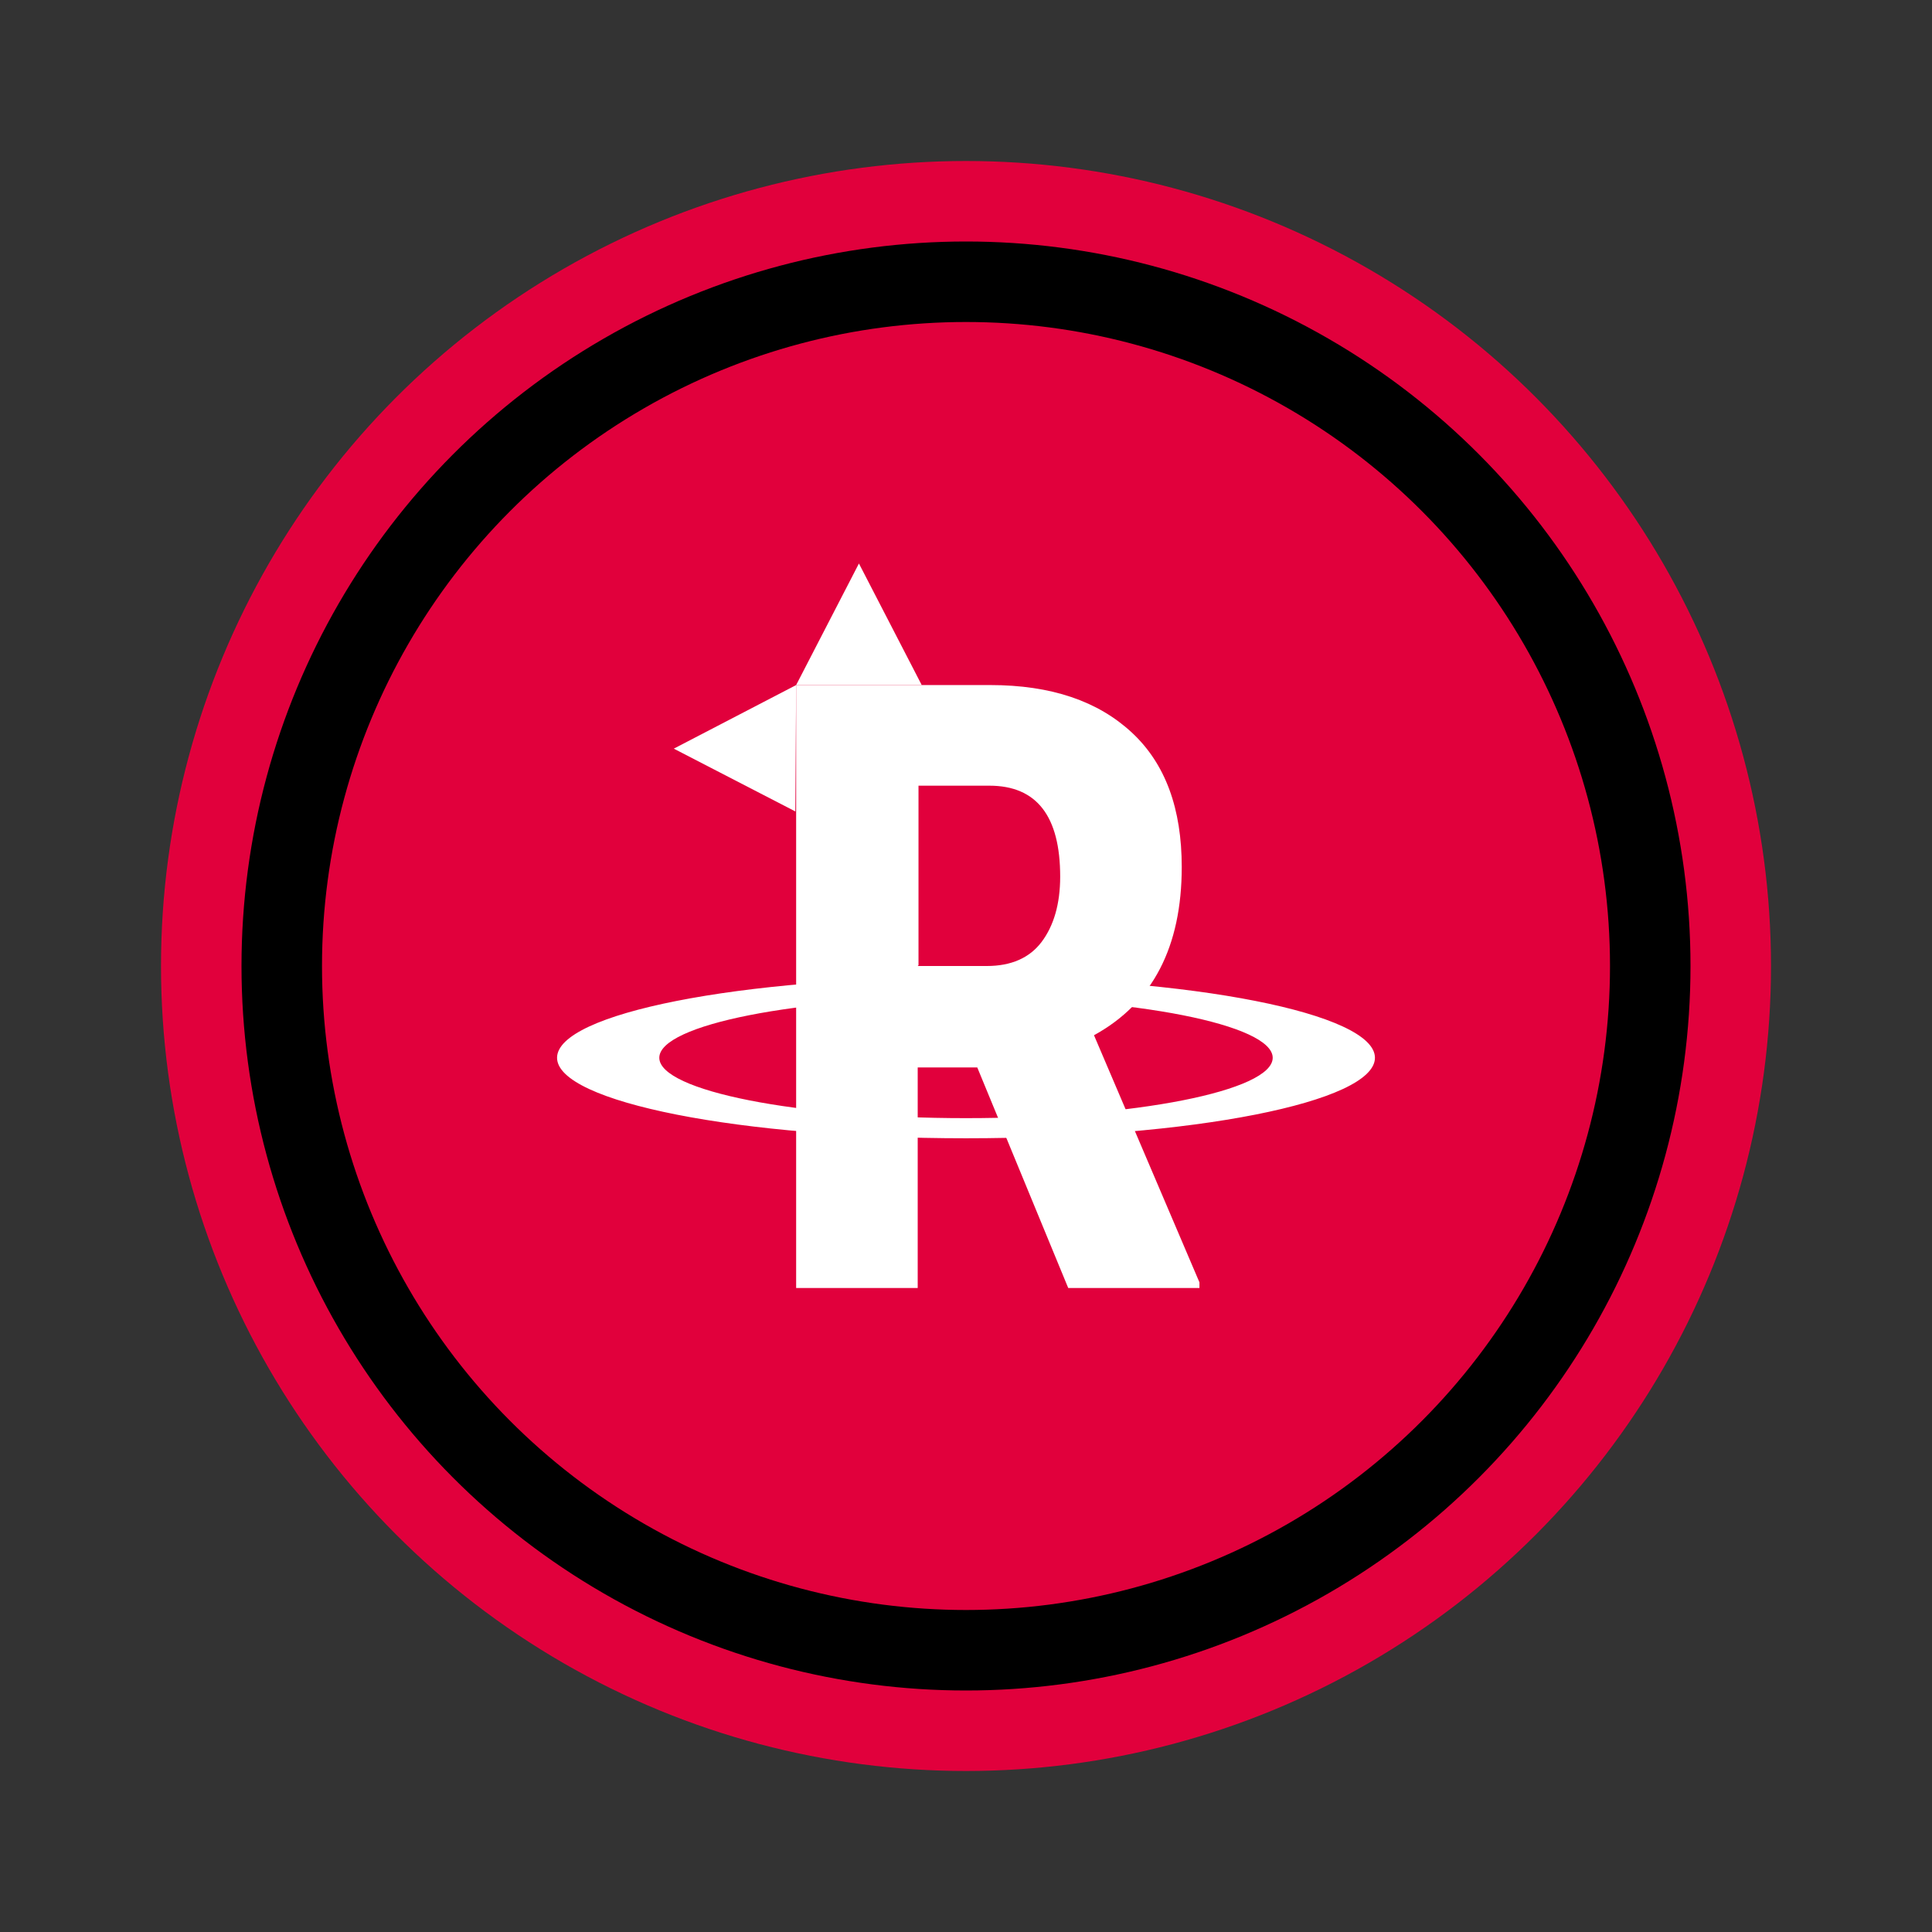 <?xml version="1.0" encoding="UTF-8"?><svg id="Layer_1" xmlns="http://www.w3.org/2000/svg" viewBox="0 0 24 24"><rect x="0" y="0" width="24" height="24" fill="#333333" stroke="none"/><defs><style>.cls-1{fill:#fff;}.cls-2{fill:#e1003c;}.cls-3{fill:none;stroke:#000;stroke-miterlimit:10;}</style></defs><circle class="cls-2" cx="12" cy="12" r="10"/><circle class="cls-3" cx="12" cy="12" r="8.5"/><g><g><path class="cls-1" d="M12.15,13.26h-.75v2.74h-1.51v-7.49h2.41c.76,0,1.34,.2,1.76,.59s.62,.95,.62,1.67c0,.99-.36,1.69-1.09,2.09l1.31,3.07v.07h-1.63l-1.13-2.74Zm-.75-1.26h.86c.3,0,.53-.1,.68-.3s.23-.47,.23-.81c0-.75-.29-1.13-.88-1.13h-.88v2.23Z"/><polyline class="cls-1" points="10 8.51 11.45 8.51 10.67 7 9.89 8.51 8.37 9.3 9.88 10.08 9.89 8.51"/></g><path class="cls-1" d="M12,12.14c-2.81,0-5.08,.45-5.08,1s2.27,1,5.08,1,5.08-.45,5.08-1-2.27-1-5.08-1Zm0,1.75c-2.1,0-3.81-.34-3.81-.75s1.71-.75,3.81-.75,3.81,.34,3.81,.75-1.71,.75-3.81,.75Z"/></g></svg>